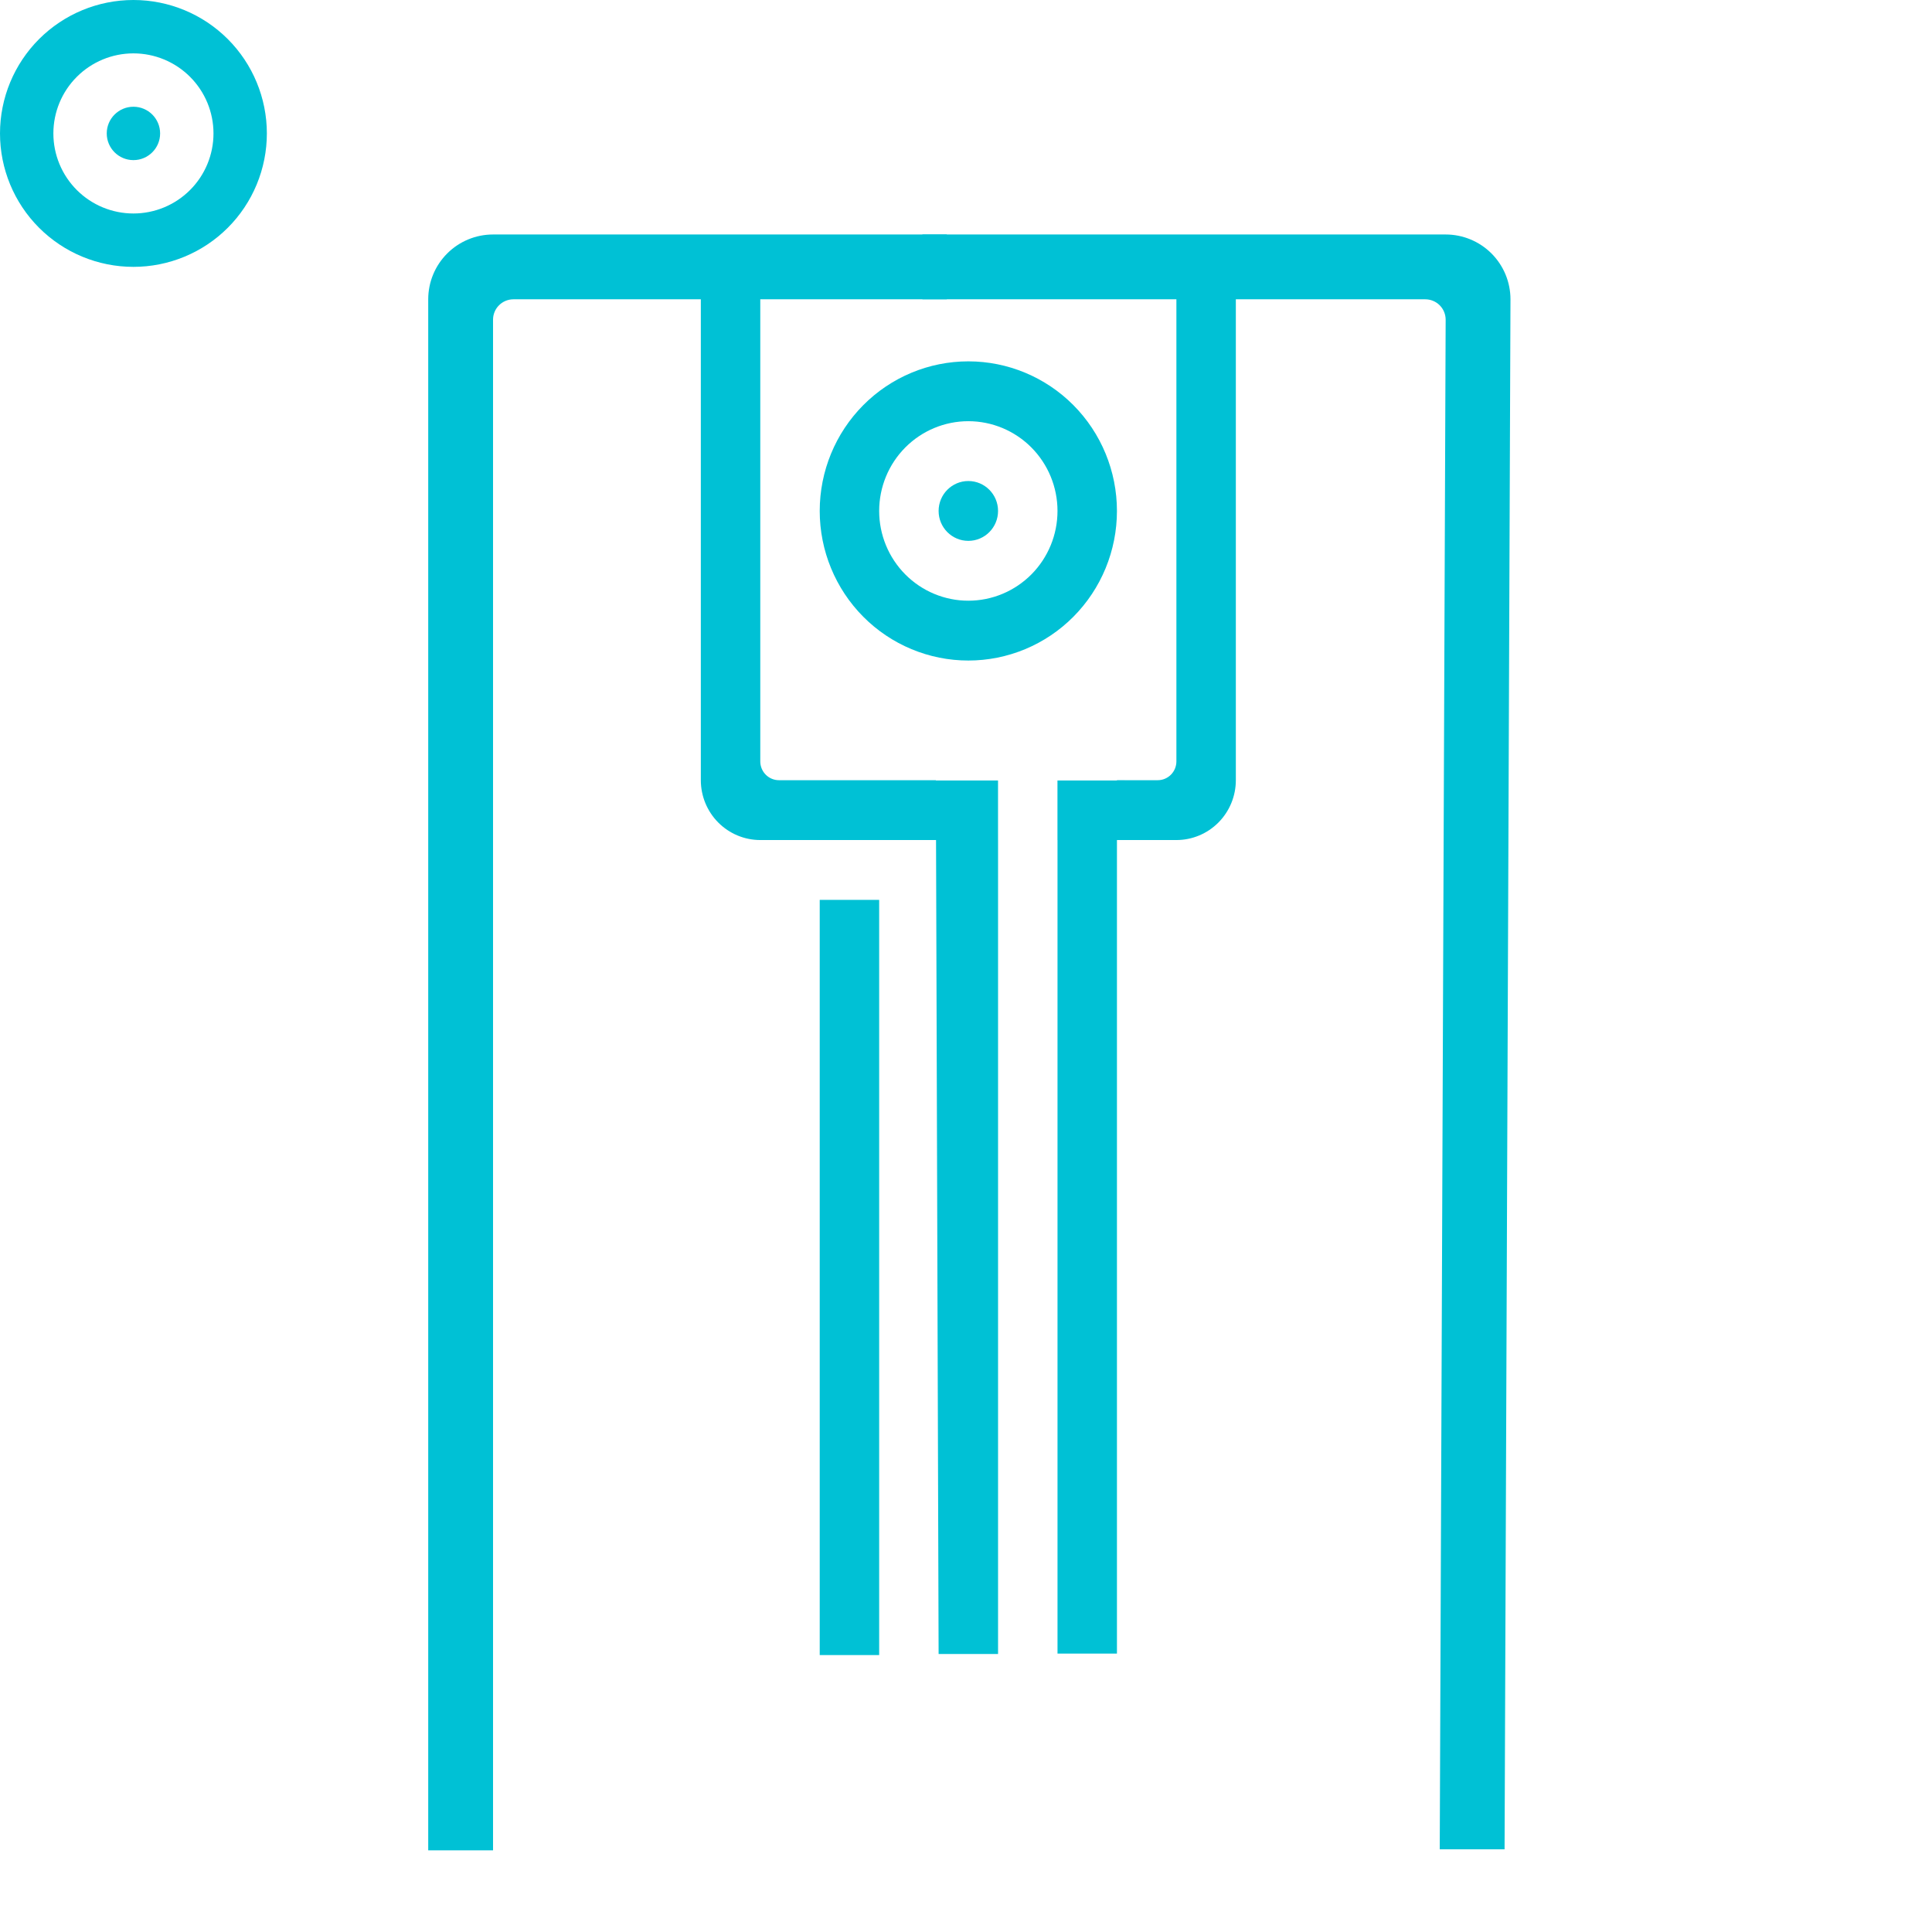 <?xml version="1.0" encoding="UTF-8"?> <svg xmlns="http://www.w3.org/2000/svg" width="220" height="220" viewBox="0 0 220 220" fill="none"> <path d="M15.194 30.388C17.189 30.388 19.165 29.995 21.008 29.231C22.852 28.468 24.527 27.349 25.938 25.938C27.349 24.527 28.468 22.852 29.231 21.008C29.995 19.165 30.388 17.189 30.388 15.194V15.194C30.388 11.164 28.787 7.3 25.938 4.45C23.088 1.601 19.224 0 15.194 0C11.164 0 7.3 1.601 4.45 4.45C1.601 7.3 0 11.164 0 15.194V15.194C0 19.224 1.601 23.088 4.45 25.938C7.3 28.787 11.164 30.388 15.194 30.388ZM6.078 15.194C6.078 12.776 7.038 10.457 8.748 8.748C10.457 7.038 12.776 6.078 15.194 6.078C17.612 6.078 19.93 7.038 21.64 8.748C23.35 10.457 24.31 12.776 24.31 15.194V15.194C24.31 17.612 23.35 19.93 21.64 21.64C19.93 23.35 17.612 24.31 15.194 24.31C12.776 24.31 10.457 23.35 8.748 21.64C7.038 19.93 6.078 17.612 6.078 15.194V15.194Z" fill="#00C1D5"></path> <path d="M15.194 18.233C16.872 18.233 18.233 16.872 18.233 15.194C18.233 13.516 16.872 12.155 15.194 12.155C13.516 12.155 12.155 13.516 12.155 15.194C12.155 16.872 13.516 18.233 15.194 18.233Z" fill="#00C1D5"></path> <path d="M169.838 28.863C168.454 27.479 166.576 26.701 164.619 26.701L105.038 26.701V34.082L162.298 34.082C162.913 34.082 163.504 34.327 163.939 34.762C164.374 35.197 164.619 35.788 164.619 36.403L163.946 210.585H171.328L172 34.082C172 32.125 171.222 30.247 169.838 28.863Z" fill="#00C1D5"></path> <path d="M50.924 28.863C52.308 27.479 54.185 26.701 56.143 26.701H107.813V34.082H58.464C57.849 34.082 57.258 34.327 56.823 34.762C56.388 35.197 56.143 35.788 56.143 36.403V210.7H48.762V34.082C48.762 32.125 49.539 30.247 50.924 28.863Z" fill="#00C1D5"></path> <path d="M100.112 102.47H93.343V188.465H100.112V102.47Z" fill="#00C1D5"></path> <path d="M86.574 95.657C84.779 95.657 83.057 94.939 81.788 93.661C80.518 92.383 79.805 90.65 79.805 88.843V27.771H86.574V86.701C86.574 87.269 86.799 87.814 87.198 88.216C87.597 88.618 88.138 88.843 88.703 88.843H106.567L106.881 188.343H113.65V95.657H86.574Z" fill="#00C1D5"></path> <path d="M133.958 95.657H120.42V188.296H127.189V88.843H131.83C132.394 88.843 132.935 88.618 133.335 88.216C133.734 87.814 133.958 87.269 133.958 86.701V27.771H140.727V88.843C140.727 90.65 140.014 92.383 138.744 93.661C137.475 94.939 135.753 95.657 133.958 95.657Z" fill="#00C1D5"></path> <path d="M110.266 75.216C112.488 75.216 114.689 74.775 116.742 73.919C118.795 73.063 120.661 71.809 122.232 70.227C123.803 68.645 125.05 66.767 125.9 64.701C126.751 62.634 127.188 60.419 127.188 58.182V58.182C127.188 53.664 125.406 49.332 122.232 46.137C119.058 42.943 114.754 41.148 110.266 41.148C105.778 41.148 101.473 42.943 98.3 46.137C95.126 49.332 93.343 53.664 93.343 58.182V58.182C93.343 62.7 95.126 67.032 98.3 70.227C101.473 73.421 105.778 75.216 110.266 75.216ZM100.112 58.182C100.112 55.472 101.182 52.872 103.086 50.955C104.99 49.039 107.573 47.962 110.266 47.962C112.959 47.962 115.541 49.039 117.446 50.955C119.35 52.872 120.419 55.472 120.419 58.182V58.182C120.419 60.893 119.35 63.492 117.446 65.409C115.541 67.326 112.959 68.403 110.266 68.403C107.573 68.403 104.99 67.326 103.086 65.409C101.182 63.492 100.112 60.893 100.112 58.182V58.182Z" fill="#00C1D5"></path> <path d="M110.266 61.589C112.135 61.589 113.65 60.064 113.65 58.182C113.65 56.301 112.135 54.775 110.266 54.775C108.397 54.775 106.881 56.301 106.881 58.182C106.881 60.064 108.397 61.589 110.266 61.589Z" fill="#00C1D5"></path> <rect width="7.087" height="6.782" transform="matrix(-1 0 0 1 113.647 88.875)" fill="#00C1D5"></rect> <rect width="7.662" height="6.782" transform="matrix(-1 0 0 1 128.077 88.875)" fill="#00C1D5"></rect> </svg> 